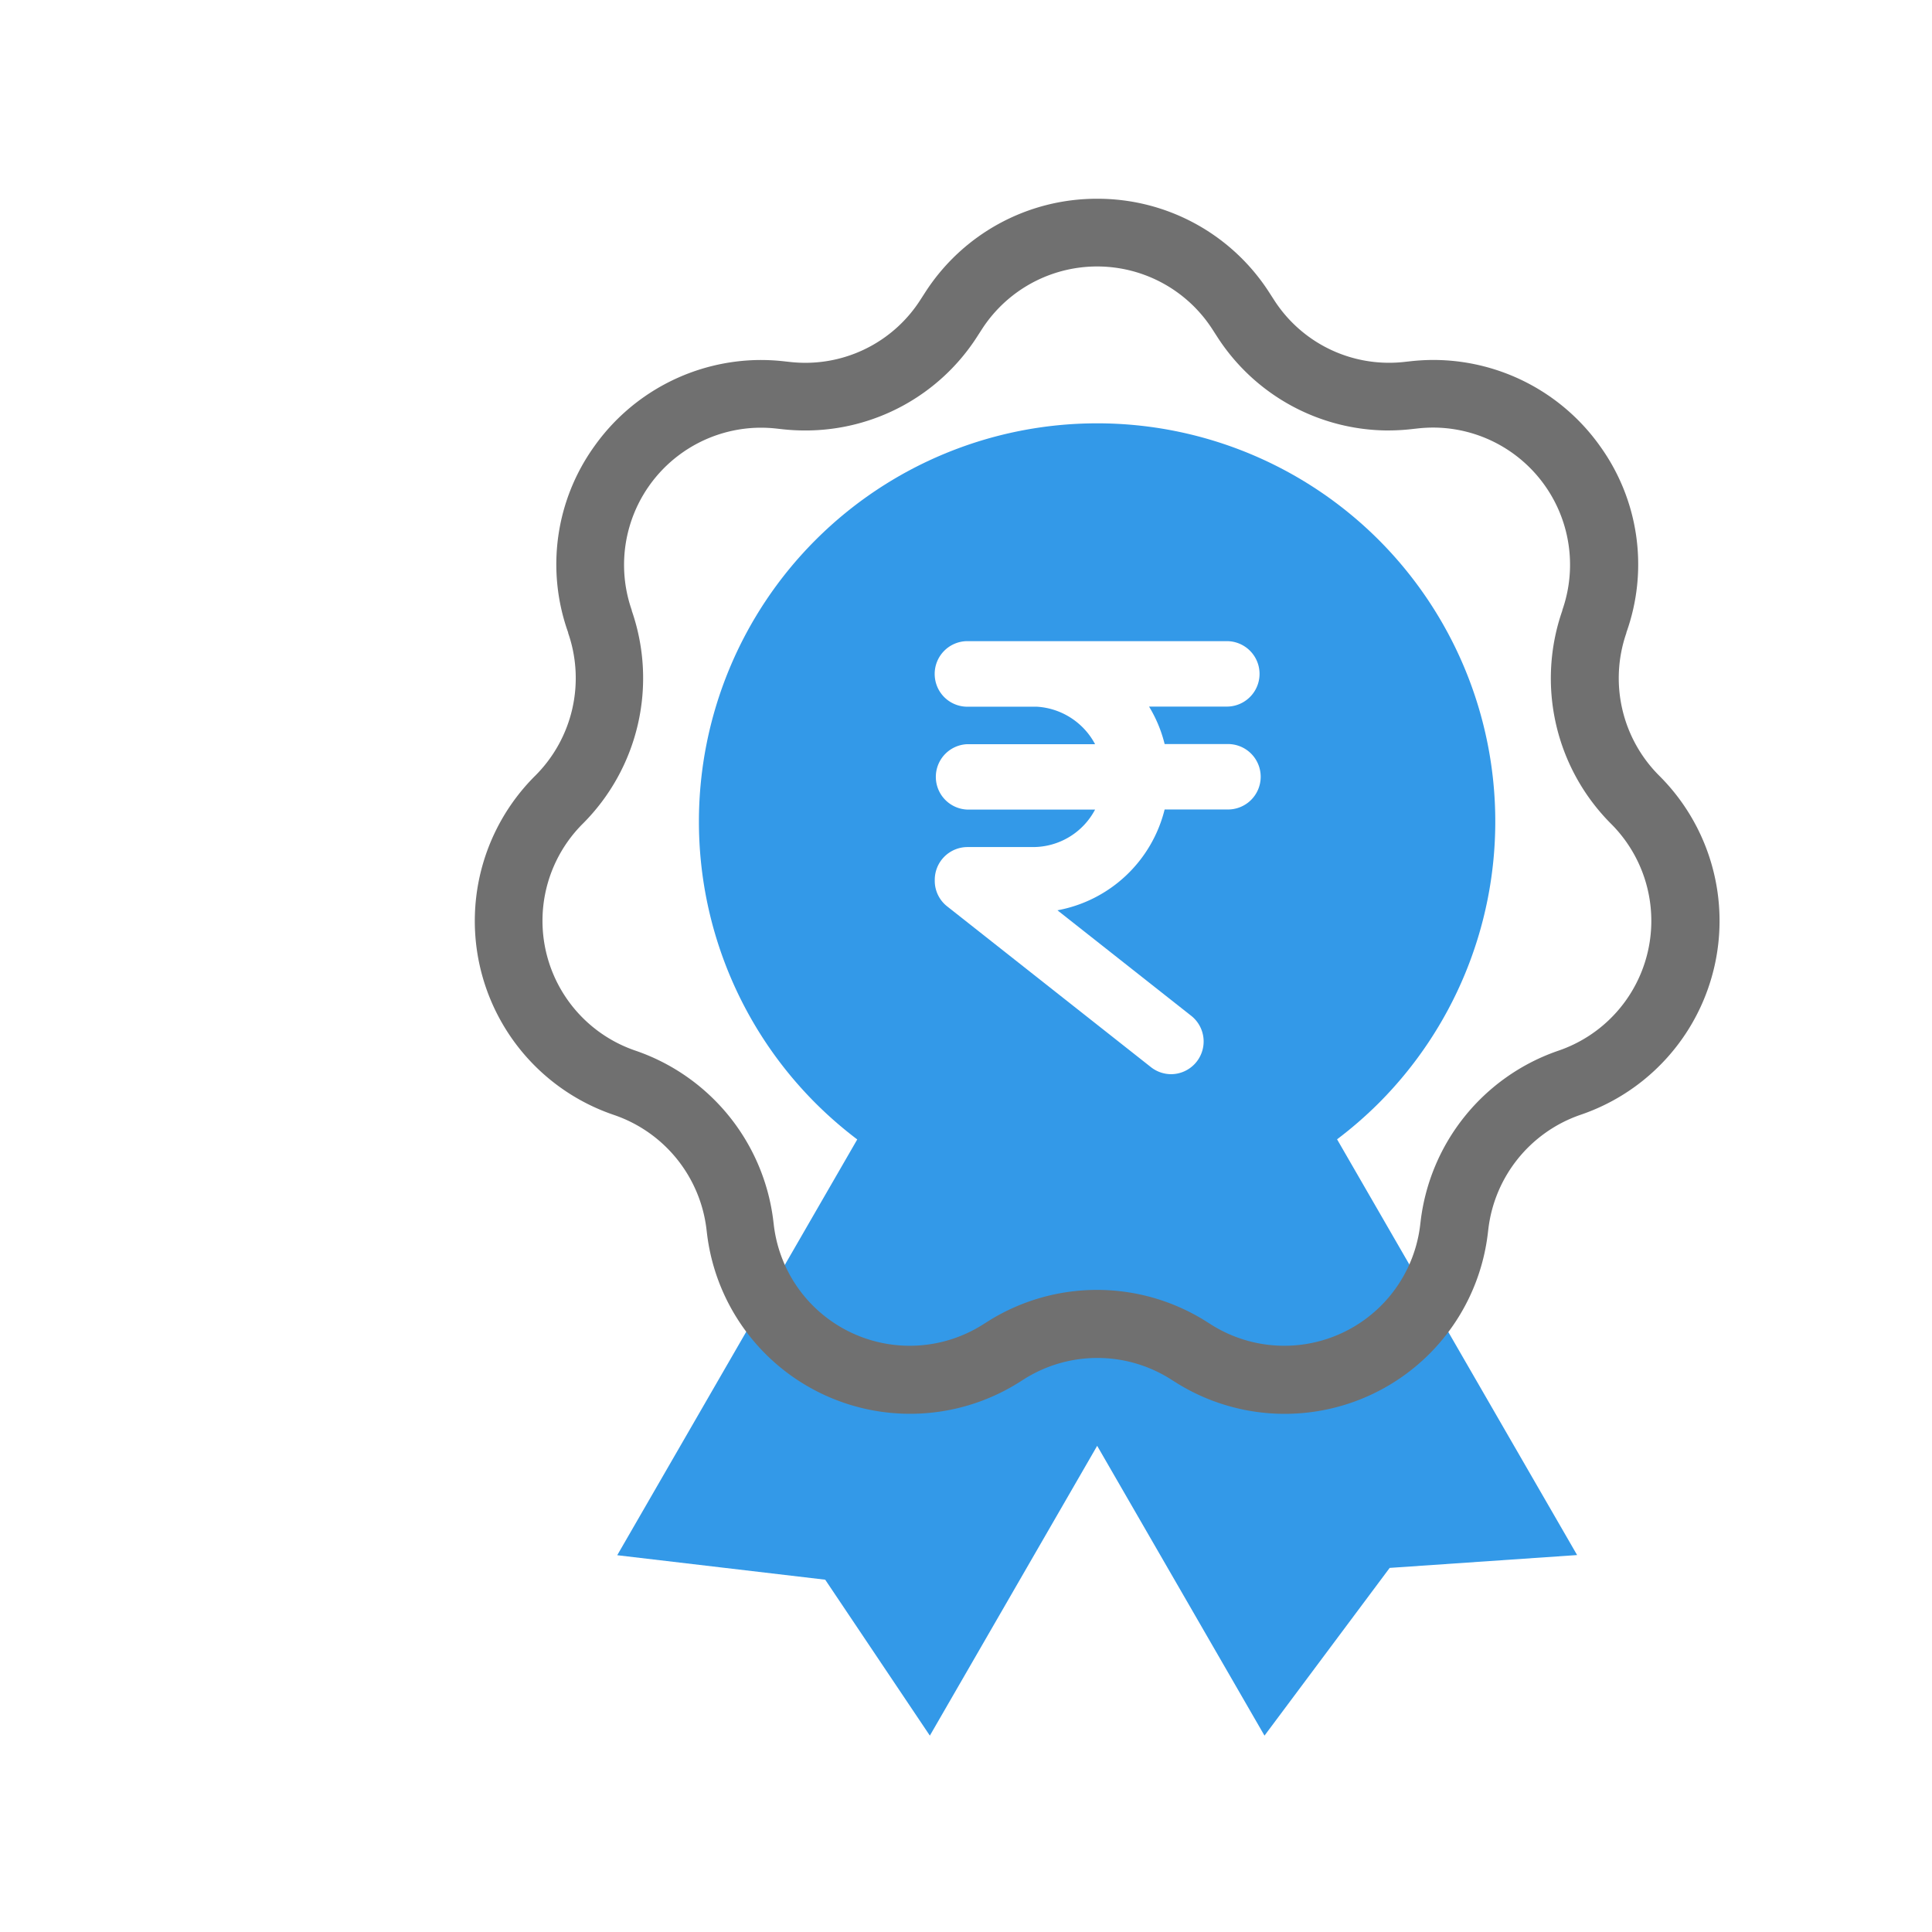 <svg id="Earn_guaranteed_" data-name="Earn guaranteed " xmlns="http://www.w3.org/2000/svg" width="48" height="48" viewBox="0 0 48 48">
  <rect id="Rectangle_24489" data-name="Rectangle 24489" width="48" height="48" fill="none"/>
  <g id="Group_24536" data-name="Group 24536" transform="translate(2975 439)">
    <rect id="Rectangle_24488" data-name="Rectangle 24488" width="40" height="40" transform="translate(-2971 -435)" fill="none" opacity="0.2"/>
    <g id="Group_24535" data-name="Group 24535" transform="translate(-0.669 -1.657)">
      <path id="Union_187" data-name="Union 187" d="M11.924,25.4,7.767,32.6l-2.6-3.874L0,28.118l5.963-10.33a10.015,10.015,0,0,1-1.035-.9A9.893,9.893,0,0,1,18.92,2.894a9.9,9.9,0,0,1,0,13.991,10.017,10.017,0,0,1-1.036.9l5.964,10.329-4.657.319L16.081,32.6ZM7.889,11.335v.031A.805.805,0,0,0,8.2,12l5.06,3.992a.817.817,0,0,0,.5.175.813.813,0,0,0,.5-1.451l-3.323-2.621A3.372,3.372,0,0,0,13.6,9.59h1.545a.813.813,0,1,0,0-1.625H13.6a3.31,3.31,0,0,0-.387-.931h1.932a.813.813,0,0,0,0-1.626h-4.7l-.116,0H8.7a.814.814,0,0,0-.813.813.827.827,0,0,0,.056.3.811.811,0,0,0,.757.516h1.731a1.759,1.759,0,0,1,1.441.931H8.7a.813.813,0,0,0,0,1.625h3.172a1.743,1.743,0,0,1-1.543.931H8.7A.814.814,0,0,0,7.889,11.335Z" transform="translate(-2958.996 -426.822)" fill="#3399e8"/>
      <path id="Path_15295" data-name="Path 15295" d="M17.884,2.47a5.067,5.067,0,0,1,4.281,2.338l.111.172a3.392,3.392,0,0,0,2.865,1.565,3.43,3.43,0,0,0,.364-.02l.182-.02a5.261,5.261,0,0,1,.559-.03,5.085,5.085,0,0,1,4.137,2.149,5.026,5.026,0,0,1,.649,4.623l0,.011a3.423,3.423,0,0,0,.813,3.543,5.088,5.088,0,0,1-1.909,8.413l-.072.025a3.428,3.428,0,0,0-2.26,2.816l-.012.1A5.082,5.082,0,0,1,19.872,31.9l-.2-.126a3.407,3.407,0,0,0-3.567,0l-.2.126a5.082,5.082,0,0,1-7.717-3.738l-.012-.1a3.428,3.428,0,0,0-2.259-2.816l-.072-.025A5.088,5.088,0,0,1,3.927,16.8a3.423,3.423,0,0,0,.813-3.543l0-.012a5.026,5.026,0,0,1,.649-4.622A5.086,5.086,0,0,1,9.522,6.476a5.257,5.257,0,0,1,.559.03l.182.02a3.428,3.428,0,0,0,.364.02,3.392,3.392,0,0,0,2.865-1.565l.111-.172A5.067,5.067,0,0,1,17.884,2.47Zm7.256,5.757a5.067,5.067,0,0,1-4.28-2.338l-.111-.172a3.407,3.407,0,0,0-5.732,0l-.111.172a5.067,5.067,0,0,1-4.28,2.338,5.118,5.118,0,0,1-.544-.029L9.9,8.178a3.567,3.567,0,0,0-.379-.02,3.408,3.408,0,0,0-3.2,4.534l0,.012a5.113,5.113,0,0,1-1.215,5.291A3.407,3.407,0,0,0,6.39,23.627l.072.025a5.12,5.12,0,0,1,3.375,4.206l.012.1a3.4,3.4,0,0,0,5.167,2.5l.2-.126a5.088,5.088,0,0,1,5.327,0l.2.126a3.4,3.4,0,0,0,5.167-2.5l.012-.1a5.12,5.12,0,0,1,3.375-4.206l.072-.025a3.407,3.407,0,0,0,1.278-5.632A5.113,5.113,0,0,1,29.441,12.7l0-.011a3.408,3.408,0,0,0-3.2-4.534,3.574,3.574,0,0,0-.38.02l-.182.02A5.118,5.118,0,0,1,25.141,8.226Z" transform="translate(-2964.956 -434.875)" fill="#707070"/>
    </g>
  </g>
</svg>
